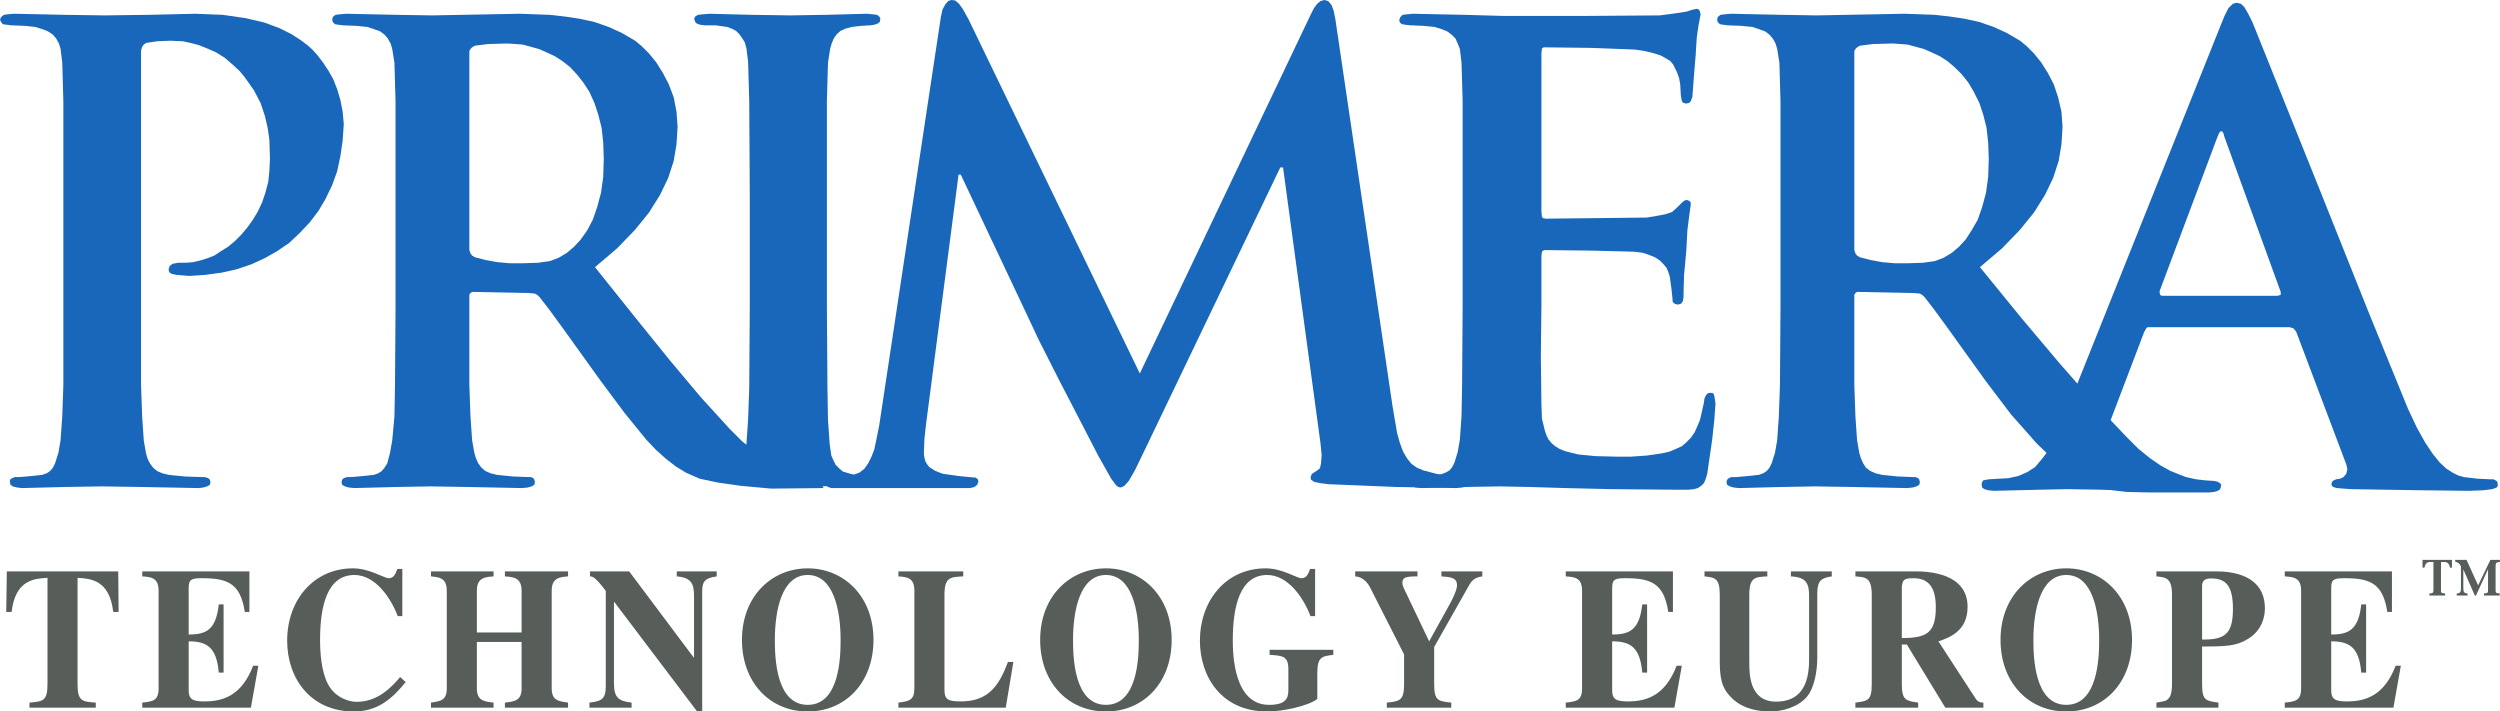 <?xml version="1.0" encoding="UTF-8"?>
<svg xmlns="http://www.w3.org/2000/svg" xmlns:xlink="http://www.w3.org/1999/xlink" width="326.74pt" height="92.99pt" viewBox="0 0 326.74 92.99" version="1.1">
<defs>
<clipPath id="clip1">
  <path d="M 258 0 L 326.738 0 L 326.738 65 L 258 65 Z M 258 0 "/>
</clipPath>
<clipPath id="clip2">
  <path d="M 0 74 L 16 74 L 16 92.988 L 0 92.988 Z M 0 74 "/>
</clipPath>
<clipPath id="clip3">
  <path d="M 18 74 L 34 74 L 34 92.988 L 18 92.988 Z M 18 74 "/>
</clipPath>
<clipPath id="clip4">
  <path d="M 37 74 L 54 74 L 54 92.988 L 37 92.988 Z M 37 74 "/>
</clipPath>
<clipPath id="clip5">
  <path d="M 56 74 L 75 74 L 75 92.988 L 56 92.988 Z M 56 74 "/>
</clipPath>
<clipPath id="clip6">
  <path d="M 77 74 L 94 74 L 94 92.988 L 77 92.988 Z M 77 74 "/>
</clipPath>
<clipPath id="clip7">
  <path d="M 96 74 L 115 74 L 115 92.988 L 96 92.988 Z M 96 74 "/>
</clipPath>
<clipPath id="clip8">
  <path d="M 117 74 L 133 74 L 133 92.988 L 117 92.988 Z M 117 74 "/>
</clipPath>
<clipPath id="clip9">
  <path d="M 135 74 L 154 74 L 154 92.988 L 135 92.988 Z M 135 74 "/>
</clipPath>
<clipPath id="clip10">
  <path d="M 156 74 L 175 74 L 175 92.988 L 156 92.988 Z M 156 74 "/>
</clipPath>
<clipPath id="clip11">
  <path d="M 177 74 L 194 74 L 194 92.988 L 177 92.988 Z M 177 74 "/>
</clipPath>
<clipPath id="clip12">
  <path d="M 204 74 L 220 74 L 220 92.988 L 204 92.988 Z M 204 74 "/>
</clipPath>
<clipPath id="clip13">
  <path d="M 222 74 L 240 74 L 240 92.988 L 222 92.988 Z M 222 74 "/>
</clipPath>
<clipPath id="clip14">
  <path d="M 242 74 L 260 74 L 260 92.988 L 242 92.988 Z M 242 74 "/>
</clipPath>
<clipPath id="clip15">
  <path d="M 261 74 L 279 74 L 279 92.988 L 261 92.988 Z M 261 74 "/>
</clipPath>
<clipPath id="clip16">
  <path d="M 281 74 L 297 74 L 297 92.988 L 281 92.988 Z M 281 74 "/>
</clipPath>
<clipPath id="clip17">
  <path d="M 298 74 L 314 74 L 314 92.988 L 298 92.988 Z M 298 74 "/>
</clipPath>
<clipPath id="clip18">
  <path d="M 316 73 L 326.738 73 L 326.738 78 L 316 78 Z M 316 73 "/>
</clipPath>
</defs>
<g id="surface1">
<path style=" stroke:none;fill-rule:nonzero;fill:rgb(10.112%,40.585%,73.28%);fill-opacity:1;" d="M 97.992 25.555 L 97.922 13.172 L 97.777 8.133 L 97.559 6.332 L 97.344 5.539 L 96.984 4.965 L 96.625 4.461 L 96.191 4.027 L 95.617 3.738 L 95.039 3.523 L 93.527 3.309 L 92.09 3.309 L 91.512 3.234 L 91.082 3.09 L 90.863 2.875 L 90.719 2.445 L 90.863 2.156 L 91.223 1.938 L 91.871 1.867 L 92.734 1.797 L 98.281 1.938 L 103.32 2.012 L 107.93 1.938 L 113.328 1.797 L 114.047 1.867 L 114.625 1.938 L 114.914 2.156 L 115.059 2.445 L 114.984 2.875 L 114.695 3.09 L 114.266 3.234 L 113.762 3.309 L 112.535 3.379 L 111.312 3.523 L 110.52 3.738 L 109.871 4.027 L 109.367 4.461 L 109.008 4.965 L 108.723 5.613 L 108.504 6.332 L 108.215 8.203 L 108.07 13.242 L 108.07 40.027 L 108.145 50.684 L 108.215 54.859 L 108.434 58.027 L 108.648 59.539 L 108.938 60.188 L 109.227 60.762 L 109.656 61.195 L 110.16 61.629 L 110.879 61.844 L 111.672 62.059 L 113.762 62.273 L 115.848 62.348 L 116.426 62.348 L 116.855 62.492 L 117.07 62.707 L 117.215 62.996 L 117.07 63.285 L 116.711 63.426 L 115.488 63.5 L 102.891 63.57 L 101.664 63.426 L 100.512 63.066 L 99.145 62.707 L 98.281 62.637 L 97.129 62.562 L 94.609 62.418 L 93.383 62.203 L 93.023 62.059 L 92.879 61.844 L 93.023 61.555 L 93.457 61.34 L 94.031 61.266 L 94.68 61.195 L 95.039 61.266 L 95.184 61.34 L 95.113 61.699 L 94.969 61.988 L 94.969 62.059 L 95.184 62.059 L 95.762 61.914 L 96.191 61.629 L 96.551 61.266 L 96.914 60.762 L 97.273 59.539 L 97.559 57.957 L 97.777 54.789 L 97.922 50.684 L 97.992 40.027 L 97.992 25.555 "/>
<path style=" stroke:none;fill-rule:nonzero;fill:rgb(10.112%,40.585%,73.28%);fill-opacity:1;" d="M 8.281 25.629 L 8.281 13.242 L 8.137 8.203 L 7.918 6.402 L 7.703 5.684 L 7.344 5.035 L 6.914 4.531 L 6.266 4.098 L 5.543 3.812 L 4.609 3.523 L 3.238 3.379 L 1.441 3.309 L 0.863 3.234 L 0.359 3.164 L 0.145 2.875 L 0 2.586 L 0.145 2.227 L 0.504 1.938 L 1.008 1.867 L 1.871 1.797 L 8.496 1.938 L 13.68 2.012 L 19.441 1.938 L 25.559 1.797 L 29.09 1.938 L 32.113 2.371 L 34.559 2.949 L 36.504 3.668 L 38.09 4.461 L 39.312 5.25 L 40.176 5.898 L 40.824 6.477 L 41.473 7.195 L 42.191 8.133 L 42.91 9.211 L 43.559 10.363 L 44.066 11.66 L 44.496 13.098 L 44.785 14.613 L 44.93 16.195 L 44.785 18.355 L 44.496 20.371 L 44.066 22.387 L 43.414 24.188 L 42.551 25.988 L 41.617 27.57 L 40.465 29.082 L 39.168 30.453 L 37.801 31.746 L 36.215 32.828 L 34.559 33.762 L 32.832 34.555 L 30.891 35.203 L 28.945 35.637 L 26.855 35.922 L 24.77 36.066 L 23.039 35.922 L 22.395 35.781 L 22.105 35.562 L 22.031 35.203 L 22.176 34.77 L 22.535 34.484 L 23.258 34.34 L 24.336 34.34 L 25.199 34.266 L 26.137 34.051 L 27.074 33.762 L 28.008 33.402 L 28.871 32.828 L 29.809 32.25 L 30.672 31.531 L 31.535 30.668 L 32.328 29.73 L 33.047 28.723 L 33.695 27.645 L 34.273 26.418 L 34.703 25.125 L 35.066 23.754 L 35.207 22.316 L 35.281 20.805 L 35.207 18.285 L 34.992 16.77 L 34.633 15.188 L 34.055 13.461 L 33.191 11.805 L 31.969 10.074 L 31.32 9.285 L 30.457 8.492 L 29.375 7.555 L 28.223 6.836 L 27.074 6.332 L 25.992 5.898 L 24.91 5.613 L 23.906 5.395 L 22.246 5.324 L 20.52 5.395 L 19.082 5.613 L 18.793 5.828 L 18.578 6.117 L 18.434 6.621 L 18.434 50.324 L 18.578 54.426 L 18.793 57.594 L 19.082 59.25 L 19.297 59.973 L 19.586 60.547 L 20.016 61.125 L 20.52 61.555 L 21.168 61.844 L 22.031 62.059 L 24.121 62.273 L 26.207 62.348 L 26.785 62.348 L 27.215 62.492 L 27.434 62.707 L 27.504 62.996 L 27.434 63.355 L 27.074 63.57 L 26.57 63.715 L 25.992 63.789 L 18.359 63.645 L 13.246 63.57 L 8.57 63.645 L 2.879 63.789 L 2.23 63.715 L 1.656 63.57 L 1.367 63.355 L 1.297 62.996 L 1.297 62.707 L 1.582 62.492 L 1.945 62.348 L 2.594 62.348 L 4.25 62.203 L 5.543 62.059 L 6.121 61.844 L 6.551 61.555 L 6.914 61.125 L 7.199 60.547 L 7.633 59.18 L 7.918 57.523 L 8.137 54.426 L 8.281 50.324 L 8.281 25.629 "/>
<path style=" stroke:none;fill-rule:nonzero;fill:rgb(10.112%,40.585%,73.28%);fill-opacity:1;" d="M 51.695 40.027 L 51.625 50.324 L 51.551 54.426 L 51.266 57.523 L 50.977 59.18 L 50.617 60.547 L 50.258 61.125 L 49.898 61.555 L 49.465 61.844 L 48.891 62.059 L 47.594 62.203 L 45.938 62.348 L 45.359 62.348 L 44.93 62.492 L 44.711 62.707 L 44.641 62.996 L 44.711 63.355 L 45.074 63.57 L 45.578 63.715 L 46.297 63.789 L 51.91 63.645 L 56.23 63.57 L 60.984 63.645 L 68.258 63.789 L 68.977 63.715 L 69.48 63.57 L 69.84 63.355 L 69.91 62.996 L 69.84 62.707 L 69.695 62.492 L 69.406 62.348 L 68.977 62.348 L 67.031 62.273 L 64.945 62.059 L 64.082 61.844 L 63.434 61.555 L 62.93 61.125 L 62.496 60.547 L 62.207 59.898 L 61.992 59.18 L 61.703 57.523 L 61.488 54.426 L 61.344 50.324 L 61.344 38.516 L 61.488 38.301 L 61.703 38.156 L 61.992 38.156 L 69.121 38.301 L 69.91 38.371 L 70.273 38.586 L 70.559 38.875 L 71.785 40.461 L 73.727 43.125 L 78.48 49.746 L 81.648 53.996 L 84.457 57.453 L 85.754 58.82 L 87.047 59.973 L 88.344 60.98 L 89.641 61.77 L 91.441 62.562 L 93.816 63.066 L 96.84 63.5 L 100.801 63.859 L 107.641 63.789 L 107.496 63.5 L 107.566 63.211 L 107.711 62.922 L 107.785 62.492 L 107.711 62.273 L 107.496 62.059 L 107.207 61.914 L 106.777 61.844 L 105.77 61.77 L 104.473 61.629 L 103.176 61.34 L 102.238 60.98 L 101.16 60.547 L 99.938 59.828 L 98.496 58.891 L 96.984 57.668 L 95.328 56.012 L 91.586 51.906 L 87.48 47.012 L 82.945 41.395 L 77.762 34.914 L 80.641 32.469 L 82.945 30.09 L 84.816 27.789 L 86.258 25.484 L 87.336 23.25 L 88.055 21.02 L 88.418 18.859 L 88.559 16.555 L 88.418 14.613 L 88.055 12.738 L 87.41 11.012 L 86.617 9.5 L 85.754 8.133 L 84.816 6.98 L 83.879 6.043 L 83.016 5.324 L 81.289 4.316 L 79.559 3.523 L 77.688 2.875 L 75.742 2.445 L 73.801 2.156 L 71.855 1.938 L 67.969 1.797 L 56.449 2.012 L 51.84 1.938 L 45.215 1.797 L 44.422 1.867 L 43.848 1.938 L 43.488 2.227 L 43.414 2.586 L 43.488 2.875 L 43.777 3.164 L 44.207 3.234 L 44.785 3.309 L 46.586 3.379 L 48.023 3.523 L 48.891 3.812 L 49.68 4.098 L 50.258 4.531 L 50.688 5.035 L 51.047 5.684 L 51.266 6.402 L 51.551 8.203 L 51.695 13.242 Z M 61.344 7.125 L 61.344 6.691 L 61.488 6.402 L 61.703 6.188 L 62.066 5.973 L 63.793 5.754 L 66.383 5.684 L 68.328 5.828 L 70.414 6.402 L 71.422 6.836 L 72.504 7.34 L 73.512 7.988 L 74.52 8.781 L 75.383 9.715 L 76.246 10.797 L 77.039 12.02 L 77.688 13.461 L 78.191 14.973 L 78.625 16.699 L 78.84 18.645 L 78.91 20.73 L 78.84 23.105 L 78.551 25.195 L 78.047 27.066 L 77.473 28.723 L 76.754 30.09 L 75.891 31.316 L 75.023 32.25 L 74.09 33.043 L 73.008 33.691 L 71.855 34.125 L 70.344 34.34 L 68.258 34.41 L 66.672 34.41 L 65.016 34.266 L 63.434 33.98 L 62.066 33.621 L 61.703 33.402 L 61.488 33.117 L 61.344 32.684 L 61.344 7.125 "/>
<path style=" stroke:none;fill-rule:nonzero;fill:rgb(10.112%,40.585%,73.28%);fill-opacity:1;" d="M 232.703 40.027 L 232.633 50.324 L 232.488 54.426 L 232.273 57.523 L 231.984 59.18 L 231.551 60.547 L 231.266 61.125 L 230.902 61.555 L 230.473 61.844 L 229.895 62.059 L 228.602 62.203 L 226.945 62.348 L 226.297 62.348 L 225.938 62.492 L 225.723 62.707 L 225.648 62.996 L 225.723 63.355 L 226.082 63.57 L 226.586 63.715 L 227.305 63.789 L 232.922 63.645 L 237.238 63.57 L 241.922 63.645 L 249.266 63.789 L 249.984 63.715 L 250.488 63.57 L 250.848 63.355 L 250.922 62.996 L 250.848 62.707 L 250.703 62.492 L 250.344 62.348 L 249.914 62.348 L 248.039 62.273 L 245.953 62.059 L 245.09 61.844 L 244.441 61.555 L 243.863 61.125 L 243.504 60.547 L 243.215 59.898 L 243 59.18 L 242.711 57.523 L 242.496 54.426 L 242.352 50.324 L 242.352 38.516 L 242.496 38.301 L 242.711 38.156 L 243 38.156 L 250.129 38.301 L 250.922 38.371 L 251.281 38.586 L 251.566 38.875 L 252.793 40.461 L 254.734 43.125 L 259.488 49.746 L 262.871 54.211 L 264.602 56.156 L 266.184 57.957 L 267.77 59.469 L 269.352 60.836 L 270.793 61.914 L 272.16 62.781 L 273.746 63.5 L 275.617 64.004 L 277.922 64.293 L 280.945 64.363 L 288.723 64.363 L 289.367 64.293 L 289.871 64.148 L 290.16 63.93 L 290.305 63.5 L 290.23 63.211 L 290.016 63.066 L 289.727 62.922 L 289.297 62.852 L 288.215 62.781 L 286.992 62.637 L 285.695 62.348 L 284.762 61.988 L 283.68 61.555 L 282.383 60.836 L 281.016 59.898 L 279.504 58.676 L 277.848 57.02 L 273.816 52.77 L 269.207 47.516 L 264.168 41.539 L 258.77 34.914 L 261.648 32.469 L 263.953 30.09 L 265.824 27.789 L 267.266 25.484 L 268.344 23.25 L 269.062 21.02 L 269.426 18.859 L 269.566 16.555 L 269.426 14.613 L 268.992 12.738 L 268.418 11.012 L 267.625 9.5 L 266.762 8.133 L 265.824 6.98 L 264.891 6.043 L 264.023 5.324 L 262.297 4.316 L 260.566 3.523 L 258.695 2.875 L 256.754 2.445 L 254.809 2.156 L 252.863 1.938 L 248.977 1.797 L 237.457 2.012 L 232.777 1.938 L 226.227 1.797 L 225.434 1.867 L 224.855 1.938 L 224.496 2.227 L 224.426 2.586 L 224.496 2.875 L 224.785 3.164 L 225.215 3.234 L 225.793 3.309 L 227.594 3.379 L 229.031 3.523 L 229.895 3.812 L 230.688 4.098 L 231.266 4.531 L 231.695 5.035 L 232.059 5.684 L 232.273 6.402 L 232.562 8.203 L 232.703 13.242 Z M 242.352 7.125 L 242.352 6.691 L 242.496 6.402 L 242.711 6.188 L 243.07 5.973 L 244.801 5.754 L 247.395 5.684 L 249.336 5.828 L 251.426 6.402 L 252.434 6.836 L 253.512 7.34 L 254.52 7.988 L 255.457 8.781 L 256.395 9.715 L 257.258 10.797 L 257.977 12.02 L 258.695 13.461 L 259.199 14.973 L 259.633 16.699 L 259.848 18.645 L 259.922 20.73 L 259.848 23.105 L 259.562 25.195 L 259.059 27.066 L 258.48 28.723 L 257.688 30.09 L 256.895 31.316 L 256.031 32.25 L 255.098 33.043 L 254.016 33.691 L 252.863 34.125 L 251.352 34.34 L 249.266 34.41 L 247.68 34.41 L 246.023 34.266 L 244.441 33.98 L 243.07 33.621 L 242.711 33.402 L 242.496 33.117 L 242.352 32.684 L 242.352 7.125 "/>
<path style=" stroke:none;fill-rule:nonzero;fill:rgb(10.112%,40.585%,73.28%);fill-opacity:1;" d="M 122.977 2.156 L 123.191 1.219 L 123.551 0.57 L 123.914 0.141 L 124.344 -0.004 L 124.848 0.066 L 125.352 0.5 L 125.855 1.219 L 126.578 2.516 L 148.969 48.812 L 171.289 1.938 L 171.723 1.074 L 172.152 0.5 L 172.586 0.141 L 173.09 -0.004 L 173.594 0.141 L 174.023 0.645 L 174.312 1.434 L 174.527 2.516 L 182.016 53.203 L 182.594 56.586 L 182.953 57.883 L 183.383 59.035 L 183.891 59.898 L 184.465 60.621 L 185.184 61.125 L 186.047 61.484 L 187.703 61.914 L 189.07 62.203 L 191.09 62.348 L 192.023 62.418 L 192.312 62.562 L 192.457 62.922 L 192.238 63.285 L 191.809 63.57 L 191.09 63.715 L 190.297 63.789 L 182.449 63.645 L 173.664 63.285 L 172.512 63.141 L 171.793 62.996 L 171.359 62.707 L 171.289 62.418 L 171.359 62.133 L 171.504 61.914 L 172.152 61.484 L 172.512 61.195 L 172.656 60.547 L 172.73 59.469 L 172.586 57.957 L 167.688 21.883 L 167.328 21.883 L 149.473 59.105 L 148.32 61.484 L 147.527 62.852 L 146.953 63.5 L 146.664 63.645 L 146.449 63.715 L 146.16 63.645 L 145.871 63.426 L 145.227 62.562 L 143.566 59.613 L 138.457 49.746 L 135.723 44.348 L 134.137 40.965 L 125.566 22.82 L 125.281 22.82 L 121.031 55.434 L 120.816 57.379 L 120.746 59.25 L 120.816 59.828 L 120.961 60.332 L 121.176 60.691 L 121.465 61.051 L 122.258 61.555 L 123.191 61.914 L 125.207 62.203 L 126.648 62.348 L 127.512 62.418 L 127.801 62.637 L 127.871 62.922 L 127.727 63.355 L 127.367 63.645 L 126.793 63.789 L 108.648 63.789 L 108.215 63.645 L 107.855 63.355 L 107.785 62.922 L 107.855 62.637 L 108.07 62.418 L 109.082 62.348 L 110.09 62.273 L 111.527 62.059 L 112.32 61.77 L 112.969 61.266 L 113.473 60.547 L 113.902 59.684 L 114.266 58.746 L 114.48 57.738 L 114.914 55.578 L 122.977 2.156 "/>
<path style=" stroke:none;fill-rule:nonzero;fill:rgb(10.112%,40.585%,73.28%);fill-opacity:1;" d="M 191.16 25.629 L 191.16 13.242 L 191.016 8.203 L 190.801 6.402 L 190.512 5.684 L 190.227 5.035 L 189.723 4.531 L 189.145 4.098 L 188.426 3.812 L 187.488 3.523 L 186.047 3.379 L 184.32 3.309 L 183.672 3.234 L 183.238 3.164 L 182.953 2.949 L 182.879 2.586 L 183.023 2.227 L 183.312 1.938 L 183.891 1.867 L 184.68 1.797 L 191.375 1.938 L 196.488 2.082 L 207.07 2.082 L 216.938 2.012 L 219.098 1.723 L 220.465 1.508 L 221.113 1.293 L 221.762 1.148 L 221.977 1.219 L 222.121 1.363 L 222.266 1.867 L 221.977 3.379 L 221.762 4.891 L 221.617 7.195 L 221.398 9.859 L 221.184 12.668 L 220.969 13.242 L 220.754 13.461 L 220.395 13.531 L 220.031 13.461 L 219.816 13.242 L 219.746 12.883 L 219.672 12.379 L 219.602 11.082 L 219.457 10.219 L 219.168 9.426 L 218.664 8.418 L 218.305 7.988 L 217.73 7.629 L 217.082 7.266 L 216.215 6.98 L 215.062 6.691 L 213.695 6.477 L 207.938 6.258 L 202.031 6.188 L 201.746 6.188 L 201.527 6.332 L 201.457 6.98 L 201.457 27.645 L 201.527 28.363 L 201.672 28.508 L 202.031 28.578 L 208.586 28.508 L 215.207 28.434 L 216.504 28.219 L 217.656 28.004 L 218.52 27.715 L 219.168 27.141 L 219.891 26.418 L 220.176 26.203 L 220.465 26.133 L 220.824 26.273 L 220.969 26.492 L 220.969 26.781 L 220.754 28.363 L 220.535 30.09 L 220.395 32.754 L 220.105 35.922 L 220.031 38.301 L 220.031 38.805 L 219.961 39.309 L 219.746 39.668 L 219.312 39.812 L 218.953 39.738 L 218.734 39.594 L 218.594 39.379 L 218.594 39.09 L 218.449 37.723 L 218.23 36.141 L 218.016 35.492 L 217.801 34.988 L 217.367 34.484 L 216.938 34.051 L 216.289 33.621 L 215.566 33.332 L 214.703 33.043 L 213.625 32.898 L 207.938 32.754 L 201.891 32.684 L 201.672 32.754 L 201.527 32.898 L 201.457 33.477 L 201.457 40.027 L 201.383 46.508 L 201.457 52.77 L 201.527 54.715 L 201.891 56.227 L 202.105 56.875 L 202.395 57.453 L 202.824 57.957 L 203.258 58.316 L 203.832 58.676 L 204.551 58.965 L 206.281 59.395 L 208.512 59.613 L 211.32 59.684 L 213.121 59.684 L 215.207 59.539 L 217.227 59.25 L 218.16 59.035 L 219.023 58.676 L 219.816 58.316 L 220.395 57.812 L 220.969 57.234 L 221.473 56.516 L 221.832 55.723 L 222.191 54.859 L 222.695 52.629 L 222.77 52.051 L 222.984 51.621 L 223.199 51.402 L 223.562 51.332 L 223.922 51.402 L 224.062 51.762 L 224.207 52.77 L 224.062 54.789 L 223.777 57.453 L 223.129 61.914 L 222.914 62.637 L 222.695 63.141 L 222.336 63.5 L 221.902 63.789 L 221.398 63.93 L 220.68 64.004 L 218.809 64.004 L 210.672 63.93 L 204.551 63.789 L 199.871 63.645 L 196.059 63.57 L 191.449 63.645 L 185.762 63.789 L 185.039 63.715 L 184.535 63.57 L 184.25 63.355 L 184.105 62.996 L 184.176 62.707 L 184.395 62.492 L 184.824 62.348 L 185.398 62.348 L 187.129 62.203 L 188.352 61.988 L 188.93 61.77 L 189.434 61.484 L 189.793 61.051 L 190.082 60.477 L 190.512 59.105 L 190.801 57.453 L 191.016 54.355 L 191.09 50.25 L 191.16 39.957 L 191.16 25.629 "/>
<g clip-path="url(#clip1)" clip-rule="nonzero">
<path style=" stroke:none;fill-rule:nonzero;fill:rgb(10.112%,40.585%,73.28%);fill-opacity:1;" d="M 299.23 42.762 L 299.734 42.906 L 300.098 43.34 L 306.648 60.691 L 306.793 61.34 L 306.648 61.914 L 306.289 62.348 L 305.855 62.562 L 305.352 62.637 L 304.992 62.781 L 304.777 62.996 L 304.703 63.285 L 304.777 63.5 L 304.922 63.645 L 305.426 63.789 L 307.227 63.93 L 316.297 64.074 L 322.703 64.148 L 324.578 64.074 L 325.727 63.93 L 326.305 63.715 L 326.449 63.5 L 326.449 63.285 L 326.375 62.922 L 326.16 62.781 L 325.871 62.637 L 325.367 62.637 L 323.785 62.562 L 321.984 62.348 L 321.266 62.133 L 320.543 61.77 L 319.754 61.266 L 318.891 60.477 L 317.953 59.324 L 316.945 57.812 L 315.863 55.867 L 314.711 53.418 L 309.602 40.891 L 303.336 25.195 L 294.406 2.949 L 293.832 1.797 L 293.328 0.93 L 292.895 0.5 L 292.32 0.355 L 291.816 0.5 L 291.238 1.074 L 290.734 2.082 L 290.09 3.668 L 269.496 55.148 L 268.199 57.957 L 267.551 59.105 L 266.762 60.117 L 265.969 61.051 L 264.961 61.699 L 263.809 62.203 L 262.512 62.492 L 259.992 62.637 L 259.562 62.707 L 259.199 62.781 L 259.059 62.996 L 258.984 63.285 L 259.059 63.715 L 259.344 63.93 L 259.848 64.074 L 260.566 64.148 L 266.617 64.004 L 270.215 63.93 L 274.535 64.004 L 278.93 64.148 L 279.504 64.074 L 279.938 63.93 L 280.227 63.715 L 280.297 63.285 L 280.227 62.996 L 280.082 62.781 L 279.648 62.707 L 279.07 62.637 L 277.848 62.637 L 276.984 62.562 L 276.266 62.492 L 275.688 62.203 L 275.258 61.914 L 274.895 61.555 L 274.68 61.125 L 274.535 60.117 L 274.609 59.18 L 274.895 58.027 L 275.258 56.586 L 275.762 55.148 L 280.227 43.41 L 280.512 42.906 L 280.656 42.762 Z M 282.602 38.66 L 282.383 38.586 L 282.312 38.516 L 282.238 38.082 L 289.801 17.922 L 290.016 17.418 L 290.16 17.203 L 290.305 17.133 L 290.449 17.203 L 290.594 17.418 L 290.734 17.922 L 298.082 38.156 L 298.082 38.516 L 297.938 38.586 L 297.648 38.66 L 282.602 38.66 "/>
</g>
<g clip-path="url(#clip2)" clip-rule="nonzero">
<path style=" stroke:none;fill-rule:nonzero;fill:rgb(34.27%,37.022%,35.382%);fill-opacity:1;" d="M 12.516 92.488 L 3.852 92.488 L 3.852 91.828 C 5.621 91.672 6.207 91.621 6.207 89.406 L 6.207 75.52 C 4.508 75.625 2.004 75.754 1.52 79.973 L 0.816 79.973 L 0.891 74.676 L 15.453 74.676 L 15.504 79.973 L 14.797 79.973 C 14.312 75.754 11.812 75.625 10.137 75.52 L 10.137 89.406 C 10.137 91.645 10.719 91.699 12.516 91.828 L 12.516 92.488 "/>
</g>
<g clip-path="url(#clip3)" clip-rule="nonzero">
<path style=" stroke:none;fill-rule:nonzero;fill:rgb(34.27%,37.022%,35.382%);fill-opacity:1;" d="M 18.594 74.676 L 32.598 74.676 L 32.598 79.973 L 31.992 79.973 C 31.434 76.23 29.711 75.57 26.434 75.57 C 25.098 75.57 24.66 75.676 24.66 76.809 L 24.66 82.922 C 26.992 82.949 28.23 82.266 28.594 78.996 L 29.223 78.996 L 29.223 87.902 L 28.594 87.902 C 28.301 84.609 27.066 83.82 24.66 83.82 L 24.66 90.195 C 24.66 91.355 25.121 91.672 26.699 91.672 C 29.078 91.672 31.555 90.988 33.086 87.008 L 33.766 87.008 L 32.793 92.488 L 18.594 92.488 L 18.594 91.828 C 19.977 91.672 20.727 91.594 20.727 89.961 L 20.727 77.203 C 20.727 75.465 19.707 75.414 18.594 75.332 L 18.594 74.676 "/>
</g>
<g clip-path="url(#clip4)" clip-rule="nonzero">
<path style=" stroke:none;fill-rule:nonzero;fill:rgb(34.27%,37.022%,35.382%);fill-opacity:1;" d="M 53.023 89.141 C 51.25 91.328 49.355 92.988 46.246 92.988 C 40.594 92.988 37.531 88.668 37.531 83.738 C 37.531 78.391 41.027 74.281 46.129 74.281 C 48.312 74.281 50.18 75.57 50.812 75.57 C 51.469 75.57 51.688 75.016 51.93 74.359 L 52.586 74.359 L 52.586 80.523 L 51.977 80.523 C 51.129 78.234 49.09 75.148 46.32 75.148 C 42.777 75.148 41.832 79.18 41.832 83.633 C 41.832 85.215 41.977 87.746 42.875 89.434 C 43.895 91.328 45.812 91.727 46.562 91.727 C 48.457 91.727 50.277 90.934 52.293 88.484 L 53.023 89.141 "/>
</g>
<g clip-path="url(#clip5)" clip-rule="nonzero">
<path style=" stroke:none;fill-rule:nonzero;fill:rgb(34.27%,37.022%,35.382%);fill-opacity:1;" d="M 74.242 92.488 L 65.988 92.488 L 65.988 91.828 C 67.277 91.672 68.172 91.566 68.172 89.961 L 68.172 83.898 L 62.324 83.898 L 62.324 89.961 C 62.324 91.566 63.223 91.672 64.508 91.828 L 64.508 92.488 L 56.328 92.488 L 56.328 91.828 C 57.613 91.645 58.391 91.516 58.391 89.961 L 58.391 77.203 C 58.391 75.492 57.348 75.438 56.328 75.332 L 56.328 74.676 L 64.508 74.676 L 64.508 75.332 C 63.441 75.414 62.324 75.465 62.324 77.203 L 62.324 82.66 L 68.172 82.66 L 68.172 77.203 C 68.172 75.465 67.059 75.414 65.988 75.332 L 65.988 74.676 L 74.242 74.676 L 74.242 75.332 C 73.199 75.414 72.105 75.492 72.105 77.203 L 72.105 89.961 C 72.105 91.539 72.957 91.645 74.242 91.828 L 74.242 92.488 "/>
</g>
<g clip-path="url(#clip6)" clip-rule="nonzero">
<path style=" stroke:none;fill-rule:nonzero;fill:rgb(34.27%,37.022%,35.382%);fill-opacity:1;" d="M 77.035 91.828 C 78.492 91.645 79.172 91.461 79.172 89.723 L 79.172 77.23 C 77.816 75.414 77.426 75.332 77.109 75.332 L 77.109 74.676 L 82.23 74.676 L 90.656 85.926 L 90.707 85.926 L 90.707 77.941 C 90.707 76.363 90.414 75.492 88.449 75.332 L 88.449 74.676 L 93.668 74.676 L 93.668 75.332 C 91.918 75.57 91.773 76.176 91.773 77.441 L 91.773 92.965 L 91.094 92.965 L 80.289 78.68 L 80.242 78.68 L 80.242 89.223 C 80.242 91.117 80.754 91.621 82.547 91.828 L 82.547 92.488 L 77.035 92.488 L 77.035 91.828 "/>
</g>
<g clip-path="url(#clip7)" clip-rule="nonzero">
<path style=" stroke:none;fill-rule:nonzero;fill:rgb(34.27%,37.022%,35.382%);fill-opacity:1;" d="M 101.27 83.633 C 101.27 85.926 101.414 92.121 105.566 92.121 C 109.719 92.121 109.863 85.926 109.863 83.633 C 109.863 79.789 108.965 75.148 105.566 75.148 C 102.168 75.148 101.27 79.789 101.27 83.633 Z M 114.16 83.633 C 114.16 89.168 110.543 92.988 105.566 92.988 C 100.59 92.988 96.973 89.168 96.973 83.633 C 96.973 77.891 100.883 74.281 105.566 74.281 C 110.254 74.281 114.16 77.891 114.16 83.633 "/>
</g>
<g clip-path="url(#clip8)" clip-rule="nonzero">
<path style=" stroke:none;fill-rule:nonzero;fill:rgb(34.27%,37.022%,35.382%);fill-opacity:1;" d="M 131.449 92.488 L 117.418 92.488 L 117.418 91.828 C 118.777 91.645 119.504 91.566 119.504 89.961 L 119.504 77.203 C 119.504 75.465 118.508 75.414 117.418 75.332 L 117.418 74.676 L 125.891 74.676 L 125.891 75.332 C 124.188 75.414 123.438 75.438 123.438 77.758 L 123.438 90.195 C 123.438 91.461 123.973 91.672 125.598 91.672 C 129.266 91.672 130.621 89.484 131.738 86.508 L 132.445 86.508 L 131.449 92.488 "/>
</g>
<g clip-path="url(#clip9)" clip-rule="nonzero">
<path style=" stroke:none;fill-rule:nonzero;fill:rgb(34.27%,37.022%,35.382%);fill-opacity:1;" d="M 140.242 83.633 C 140.242 85.926 140.387 92.121 144.539 92.121 C 148.691 92.121 148.836 85.926 148.836 83.633 C 148.836 79.789 147.938 75.148 144.539 75.148 C 141.141 75.148 140.242 79.789 140.242 83.633 Z M 153.133 83.633 C 153.133 89.168 149.516 92.988 144.539 92.988 C 139.562 92.988 135.945 89.168 135.945 83.633 C 135.945 77.891 139.855 74.281 144.539 74.281 C 149.227 74.281 153.133 77.891 153.133 83.633 "/>
</g>
<g clip-path="url(#clip10)" clip-rule="nonzero">
<path style=" stroke:none;fill-rule:nonzero;fill:rgb(34.27%,37.022%,35.382%);fill-opacity:1;" d="M 174.258 85.586 C 172.75 85.77 172.168 85.848 172.168 88.008 L 172.168 91.355 C 171.004 92.25 167.727 92.988 165.613 92.988 C 159.543 92.988 156.824 88.324 156.824 83.738 C 156.824 78.547 160.176 74.281 165.418 74.281 C 167.605 74.281 169.473 75.57 170.105 75.57 C 170.762 75.57 170.98 75.016 171.223 74.359 L 171.879 74.359 L 171.879 80.523 L 171.27 80.523 C 170.422 78.234 168.383 75.148 165.613 75.148 C 162.094 75.148 161.121 79.156 161.121 83.688 C 161.121 85.559 161.27 92.121 165.855 92.121 C 167.992 92.121 168.383 91.328 168.383 90.195 L 168.383 87.43 C 168.383 85.742 167.605 85.691 165.93 85.586 L 165.93 84.926 L 174.258 84.926 L 174.258 85.586 "/>
</g>
<g clip-path="url(#clip11)" clip-rule="nonzero">
<path style=" stroke:none;fill-rule:nonzero;fill:rgb(34.27%,37.022%,35.382%);fill-opacity:1;" d="M 193.73 75.332 C 193.266 75.414 192.562 75.52 192.078 76.363 L 187.441 84.559 L 187.441 89.406 C 187.441 91.594 187.977 91.645 189.676 91.828 L 189.676 92.488 L 181.25 92.488 L 181.25 91.828 C 182.926 91.645 183.508 91.594 183.508 89.406 L 183.508 85.531 L 179.066 76.781 C 178.945 76.547 178.359 75.414 177.121 75.332 L 177.121 74.676 L 185.258 74.676 L 185.258 75.332 C 183.582 75.332 183.289 75.492 183.289 76.23 C 183.289 76.625 183.68 77.285 183.871 77.707 L 186.785 83.82 L 189.48 78.945 C 189.648 78.652 190.426 77.203 190.426 76.492 C 190.426 75.465 189.527 75.414 188.387 75.332 L 188.387 74.676 L 193.73 74.676 L 193.73 75.332 "/>
</g>
<g clip-path="url(#clip12)" clip-rule="nonzero">
<path style=" stroke:none;fill-rule:nonzero;fill:rgb(34.27%,37.022%,35.382%);fill-opacity:1;" d="M 204.637 74.676 L 218.645 74.676 L 218.645 79.973 L 218.035 79.973 C 217.477 76.23 215.754 75.57 212.477 75.57 C 211.141 75.57 210.703 75.676 210.703 76.809 L 210.703 82.922 C 213.035 82.949 214.273 82.266 214.637 78.996 L 215.27 78.996 L 215.27 87.902 L 214.637 87.902 C 214.348 84.609 213.109 83.82 210.703 83.82 L 210.703 90.195 C 210.703 91.355 211.164 91.672 212.742 91.672 C 215.121 91.672 217.598 90.988 219.129 87.008 L 219.809 87.008 L 218.836 92.488 L 204.637 92.488 L 204.637 91.828 C 206.02 91.672 206.77 91.594 206.77 89.961 L 206.77 77.203 C 206.77 75.465 205.754 75.414 204.637 75.332 L 204.637 74.676 "/>
</g>
<g clip-path="url(#clip13)" clip-rule="nonzero">
<path style=" stroke:none;fill-rule:nonzero;fill:rgb(34.27%,37.022%,35.382%);fill-opacity:1;" d="M 239.406 75.332 C 238.07 75.543 237.512 75.836 237.512 77.574 L 237.512 85.98 C 237.512 87.535 237.172 89.879 236.152 91.066 C 234.938 92.488 232.824 92.988 231.367 92.988 C 230.301 92.988 228.02 92.832 226.441 91.328 C 225.398 90.328 224.766 89.406 224.766 86.559 L 224.766 77.758 C 224.766 75.543 224.137 75.492 222.773 75.332 L 222.773 74.676 L 230.98 74.676 L 230.98 75.332 C 229.379 75.414 228.625 75.438 228.625 77.758 L 228.625 86.559 C 228.625 88.062 228.625 91.699 232.121 91.699 C 236.395 91.699 236.441 87.668 236.441 85.98 L 236.441 77.941 C 236.441 76.336 236.152 75.438 234.062 75.332 L 234.062 74.676 L 239.406 74.676 L 239.406 75.332 "/>
</g>
<g clip-path="url(#clip14)" clip-rule="nonzero">
<path style=" stroke:none;fill-rule:nonzero;fill:rgb(34.27%,37.022%,35.382%);fill-opacity:1;" d="M 248.562 83.398 C 251.742 83.371 253.004 82.793 253.004 79.367 C 253.004 76.703 252.008 75.57 250.066 75.57 C 248.73 75.57 248.684 75.859 248.562 76.68 Z M 259.219 92.488 L 254.242 92.488 L 249.219 84.242 L 248.562 84.242 L 248.562 89.406 C 248.562 91.516 249.094 91.594 250.699 91.828 L 250.699 92.488 L 242.492 92.488 L 242.492 91.828 C 244.145 91.621 244.629 91.539 244.629 89.406 L 244.629 77.758 C 244.629 75.492 243.875 75.438 242.492 75.332 L 242.492 74.676 L 250.309 74.676 C 252.008 74.676 257.156 74.887 257.156 79.312 C 257.156 82.555 254.656 83.371 253.344 83.82 L 258.223 91.328 C 258.562 91.805 258.926 91.828 259.219 91.828 L 259.219 92.488 "/>
</g>
<g clip-path="url(#clip15)" clip-rule="nonzero">
<path style=" stroke:none;fill-rule:nonzero;fill:rgb(34.27%,37.022%,35.382%);fill-opacity:1;" d="M 265.758 83.633 C 265.758 85.926 265.902 92.121 270.055 92.121 C 274.207 92.121 274.352 85.926 274.352 83.633 C 274.352 79.789 273.453 75.148 270.055 75.148 C 266.656 75.148 265.758 79.789 265.758 83.633 Z M 278.648 83.633 C 278.648 89.168 275.031 92.988 270.055 92.988 C 265.078 92.988 261.461 89.168 261.461 83.633 C 261.461 77.891 265.371 74.281 270.055 74.281 C 274.742 74.281 278.648 77.891 278.648 83.633 "/>
</g>
<g clip-path="url(#clip16)" clip-rule="nonzero">
<path style=" stroke:none;fill-rule:nonzero;fill:rgb(34.27%,37.022%,35.382%);fill-opacity:1;" d="M 287.805 83.582 C 290.742 83.633 291.836 82.871 291.836 79.602 C 291.836 76.598 290.961 75.598 288.969 75.598 C 288.145 75.598 287.828 75.941 287.805 76.52 Z M 281.832 91.828 C 283.02 91.621 283.07 91.594 283.238 91.461 C 283.531 91.223 283.871 90.883 283.871 89.406 L 283.871 77.758 C 283.871 75.543 283.117 75.465 281.832 75.332 L 281.832 74.676 L 289.648 74.676 C 291.59 74.676 296.012 75.07 296.012 79.523 C 296.012 80.445 295.742 82.316 293.801 83.504 C 292.246 84.453 291.008 84.477 287.805 84.504 L 287.805 89.406 C 287.805 91.539 288.266 91.594 289.941 91.828 L 289.941 92.488 L 281.832 92.488 L 281.832 91.828 "/>
</g>
<g clip-path="url(#clip17)" clip-rule="nonzero">
<path style=" stroke:none;fill-rule:nonzero;fill:rgb(34.27%,37.022%,35.382%);fill-opacity:1;" d="M 298.609 74.676 L 312.617 74.676 L 312.617 79.973 L 312.008 79.973 C 311.449 76.23 309.727 75.57 306.449 75.57 C 305.113 75.57 304.68 75.676 304.68 76.809 L 304.68 82.922 C 307.008 82.949 308.246 82.266 308.609 78.996 L 309.242 78.996 L 309.242 87.902 L 308.609 87.902 C 308.32 84.609 307.082 83.82 304.68 83.82 L 304.68 90.195 C 304.68 91.355 305.141 91.672 306.719 91.672 C 309.098 91.672 311.57 90.988 313.102 87.008 L 313.781 87.008 L 312.812 92.488 L 298.609 92.488 L 298.609 91.828 C 299.992 91.672 300.746 91.594 300.746 89.961 L 300.746 77.203 C 300.746 75.465 299.727 75.414 298.609 75.332 L 298.609 74.676 "/>
</g>
<g clip-path="url(#clip18)" clip-rule="nonzero">
<path style=" stroke:none;fill-rule:nonzero;fill:rgb(34.27%,37.022%,35.382%);fill-opacity:1;" d="M 321.969 74.477 L 321.945 74.477 L 321.945 76.77 C 321.945 77.348 322 77.531 322.5 77.566 L 322.5 77.832 L 321.086 77.832 L 321.086 77.566 C 321.586 77.531 321.637 77.348 321.637 76.77 L 321.637 74.039 C 321.488 73.672 321.203 73.441 320.895 73.441 L 320.895 73.176 L 322.371 73.176 L 323.879 76.504 L 325.484 73.176 L 326.734 73.176 L 326.734 73.441 C 326.238 73.465 326.164 73.625 326.164 73.996 L 326.164 77.012 C 326.164 77.473 326.152 77.52 326.703 77.566 L 326.703 77.832 L 324.645 77.832 L 324.645 77.566 C 325.195 77.52 325.176 77.473 325.176 77.012 L 325.176 74.457 L 325.152 74.457 L 323.594 77.844 L 323.453 77.844 Z M 319.027 77.012 C 319.027 77.473 319.016 77.52 319.566 77.566 L 319.566 77.832 L 317.508 77.832 L 317.508 77.566 C 318.051 77.52 318.039 77.473 318.039 77.012 L 318.039 73.453 L 317.551 73.453 C 317.125 73.453 316.945 73.785 316.859 74.191 L 316.613 74.191 L 316.613 73.176 L 320.461 73.176 L 320.461 74.191 L 320.215 74.191 C 320.129 73.785 319.938 73.453 319.516 73.453 L 319.027 73.453 L 319.027 77.012 "/>
</g>
</g>
</svg>
